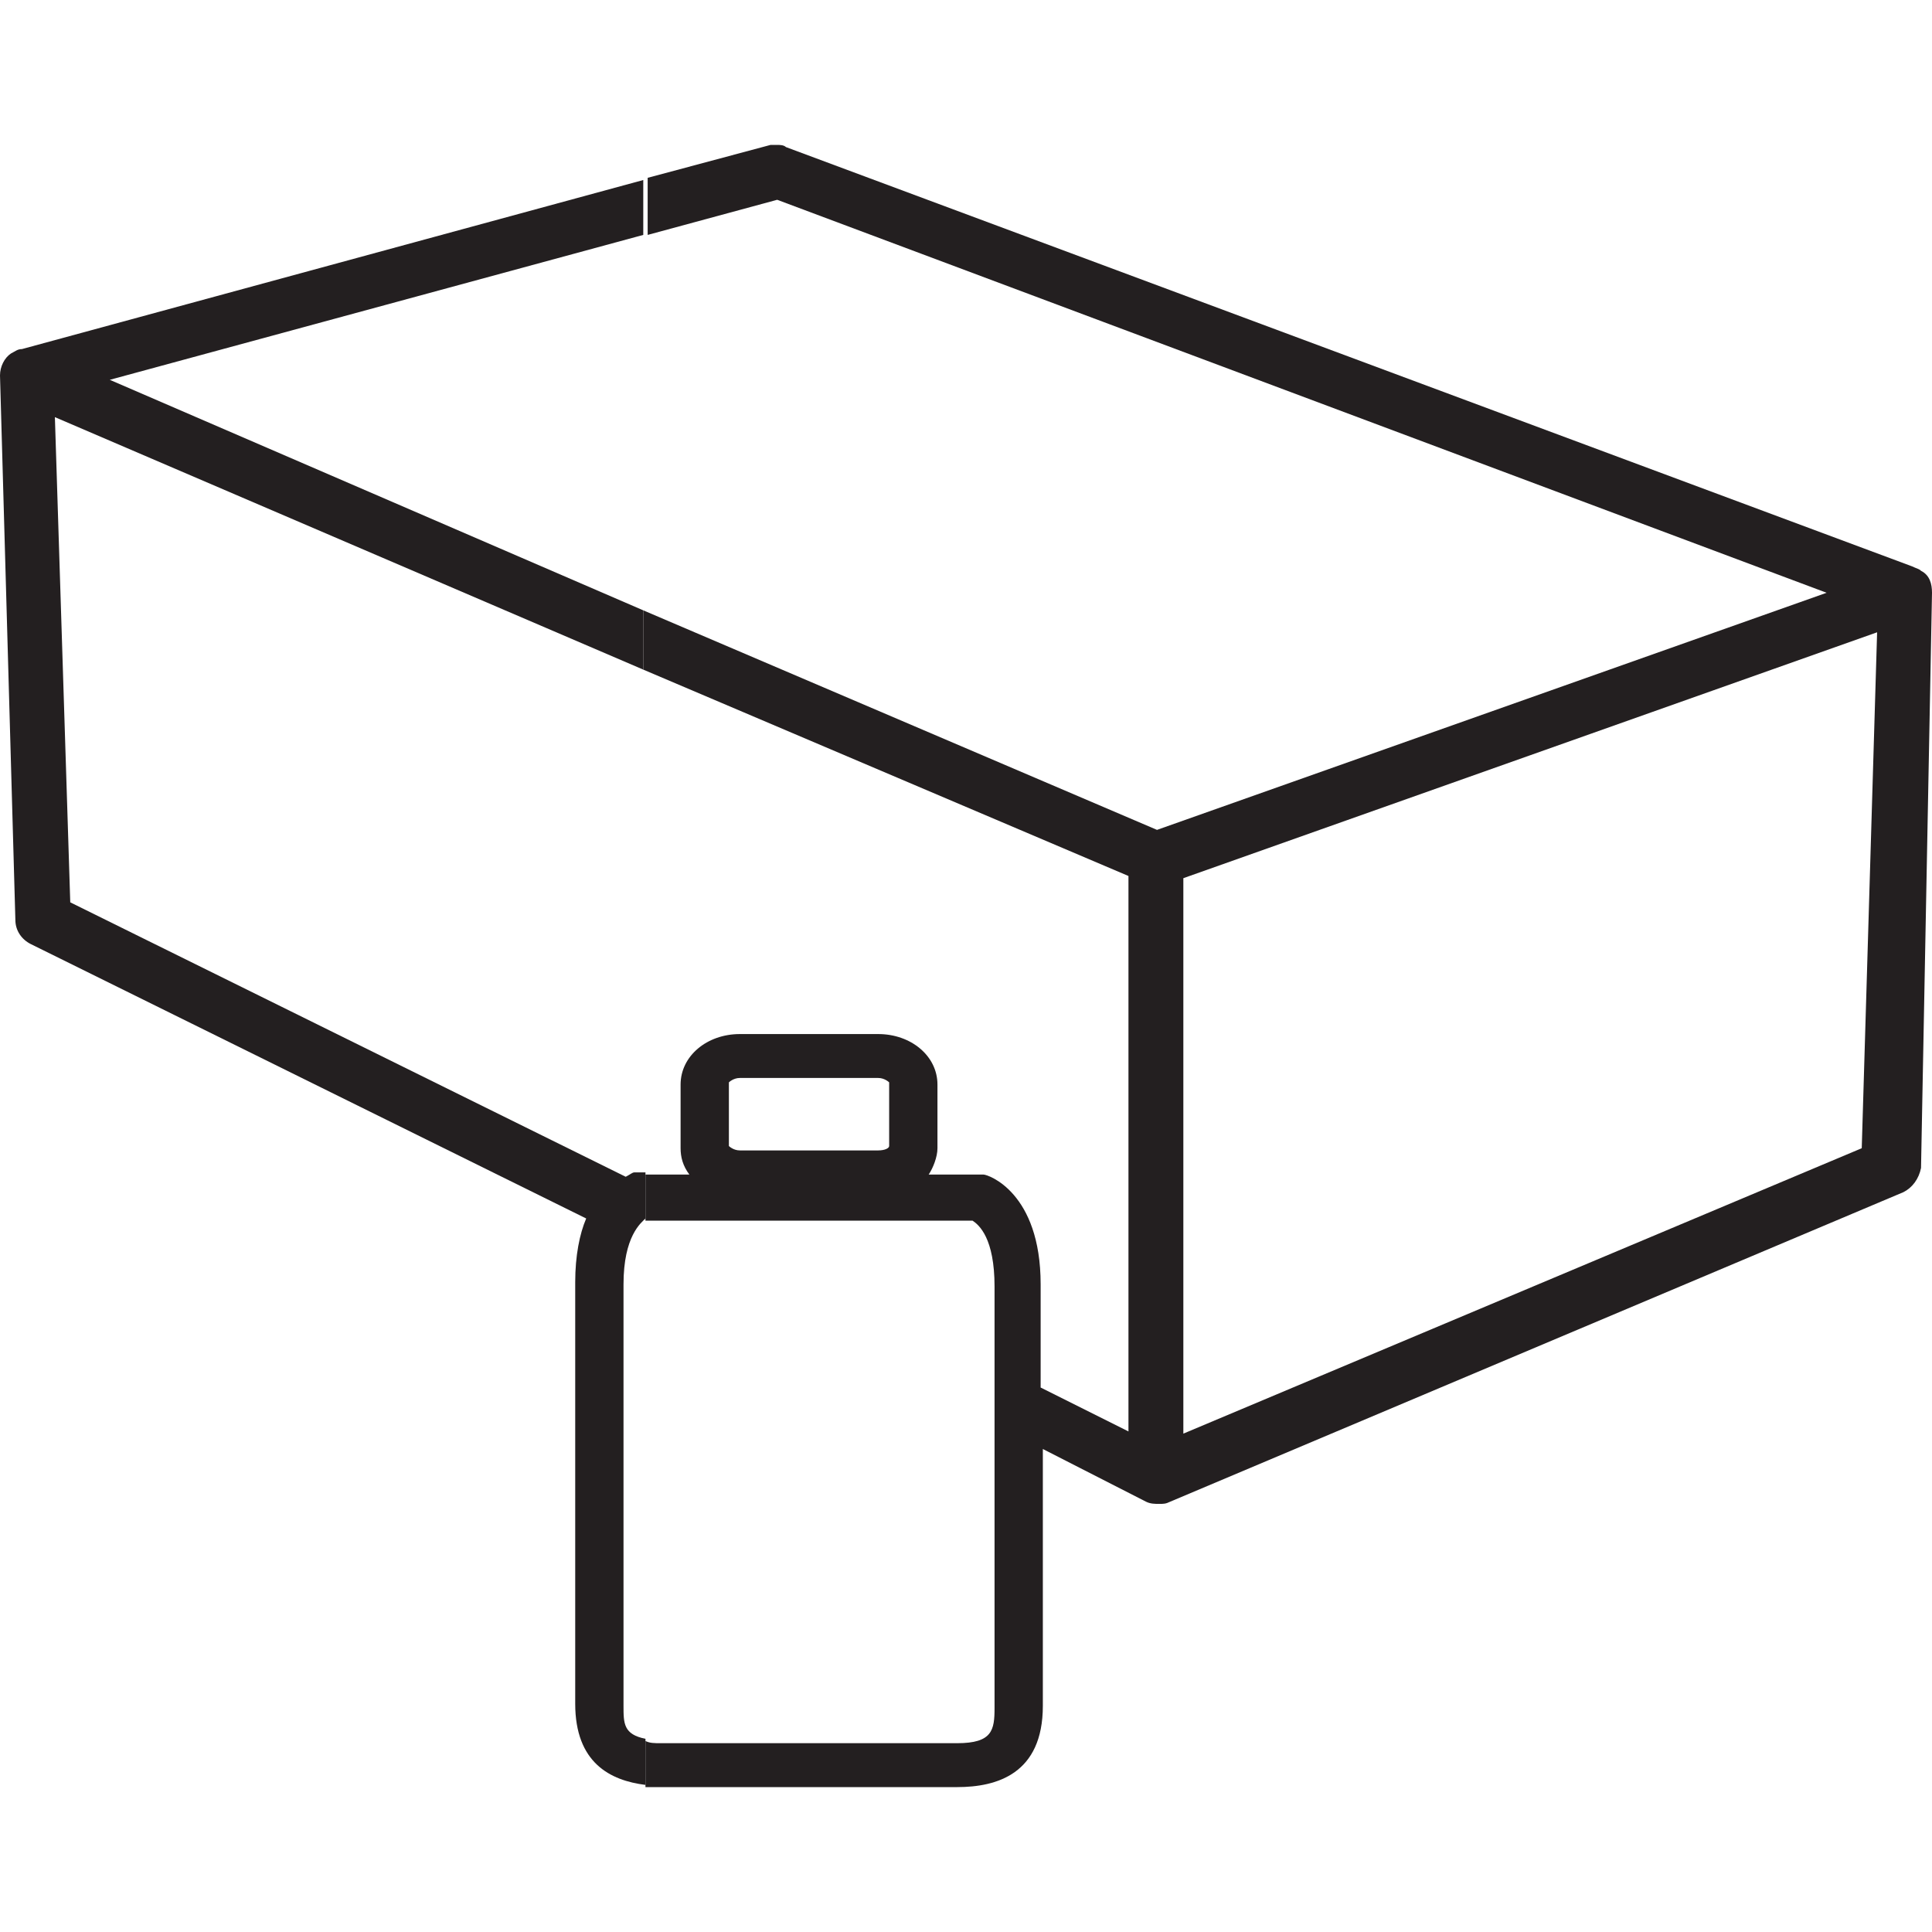 <?xml version="1.0" encoding="utf-8"?>
<!-- Generator: Adobe Illustrator 26.5.0, SVG Export Plug-In . SVG Version: 6.00 Build 0)  -->
<svg version="1.2" baseProfile="tiny" id="Layer_1" xmlns="http://www.w3.org/2000/svg" xmlns:xlink="http://www.w3.org/1999/xlink"
	 x="0px" y="0px" viewBox="0 0 88 88" overflow="visible" xml:space="preserve">
<g>
	<path fill="#231F20" d="M28.9,53.4c-0.1,0-0.2,0.1-0.4,0.2l0,0l0,0L3.2,41.1L2.5,19l26.8,11.5v-2.7L5,17.3l-0.6-0.3L5,17.3
		l24.3-6.6V8.2L1,15.9c0.1,0,0.2,0,0.2,0c0,0,0,0,0.1,0c0,0,0,0-0.1,0c-0.1,0-0.2,0-0.2,0c-0.2,0-0.3,0.1-0.5,0.2
		c-0.3,0.2-0.5,0.6-0.5,1v0c0,0,0,0,0,0l0.7,24.8c0,0.5,0.3,0.9,0.7,1.1l25.3,12.5l1.8,0.9v0l-1.8-0.9c-0.3,0.7-0.5,1.7-0.5,2.9
		c0,2.3,0,9.2,0,14.1c0,2.7,0,4.8,0,5.1c0,2.7,1.6,3.5,3.2,3.7v-2.1c-1-0.2-1-0.7-1-1.5c0-0.4,0-2.5,0-5.1c0-4.9,0-11.8,0-14.1
		c0-2.2,0.8-2.8,1-3v-2.1h-0.2L28.9,53.4z"/>
	<path fill="#231F20" d="M87.5,26c-0.1-0.1-0.2-0.1-0.4-0.2L35.8,6.7c-0.1-0.1-0.3-0.1-0.4-0.1c-0.1,0-0.2,0-0.3,0l-5.6,1.5v2.6
		l5.9-1.6L83.2,27L52.7,37.8l-23.4-10v2.7l22.1,9.4v25.3l-4-2c0-2.1,0-3.8,0-4.7c0-4.2-2.4-5-2.6-5l-2.5,0c0.2-0.3,0.4-0.8,0.4-1.2
		v-2.9c0-1.3-1.2-2.3-2.7-2.3h-6.3c-1.5,0-2.7,1-2.7,2.3v2.9c0,0.4,0.1,0.8,0.4,1.2l-2,0v2.1c0,0,0,0,0,0h14.9c0.3,0.2,1,0.8,1,3
		c0,2.3,0,9.2,0,14.1c0,2.7,0,4.8,0,5.1c0,1-0.1,1.6-1.7,1.6H30.1c-0.3,0-0.5,0-0.7-0.1v2.1c0.2,0,0.5,0,0.7,0h13.5
		c1.8,0,3.9-0.6,3.9-3.7c0-0.4,0-2.5,0-5.1c0-2,0-4.4,0-6.6l4.7,2.4c0.2,0.1,0.4,0.1,0.6,0.1c0.2,0,0.3,0,0.5-0.1l33.4-14.1
		c0.4-0.2,0.7-0.6,0.8-1.1L88,27c0,0,0,0,0,0v0C88,26.6,87.9,26.2,87.5,26z M33.7,49.1H40c0.3,0,0.5,0.2,0.5,0.2l0,2.9
		c0,0.1-0.2,0.2-0.5,0.2h-6.3c-0.3,0-0.5-0.2-0.5-0.2l0-2.9C33.2,49.3,33.4,49.1,33.7,49.1z M84.8,52.3l-30.9,13V40l31.6-11.2
		L84.8,52.3z"/>
</g>
</svg>
